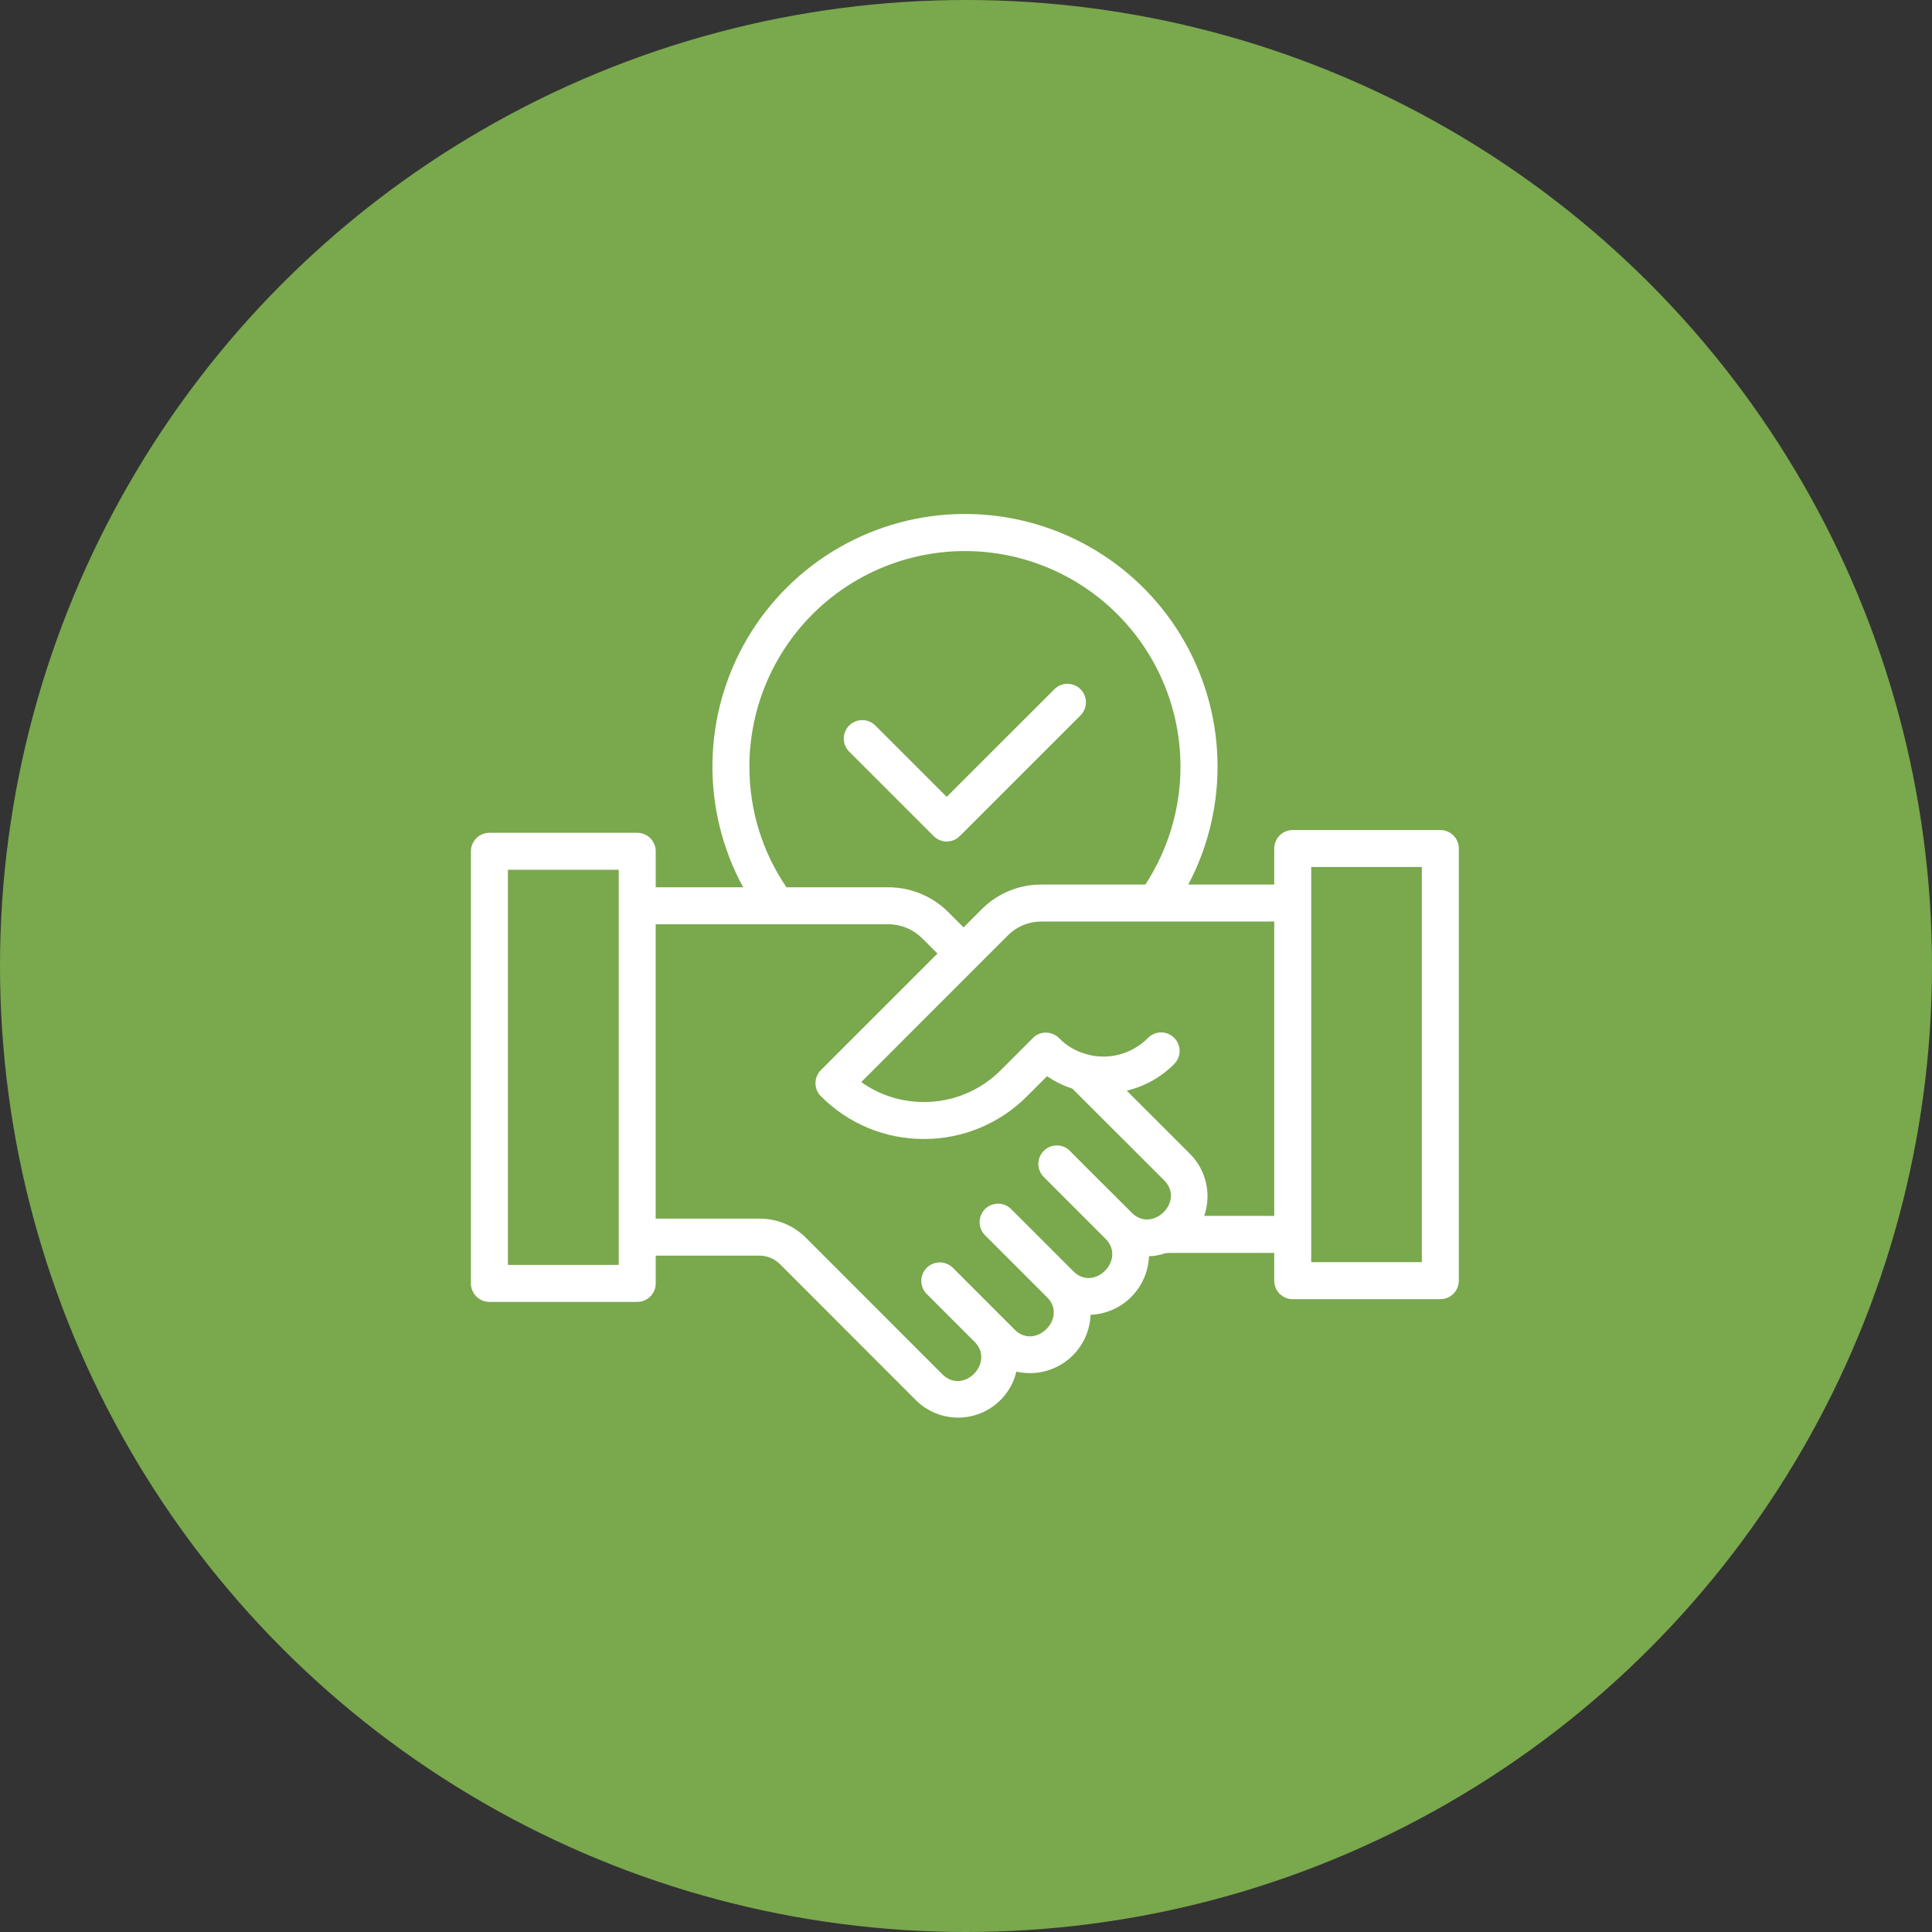 <svg xmlns="http://www.w3.org/2000/svg" width="100" height="100" viewBox="0 0 100 100" fill="none"><rect x="0" y="0" width="100" height="100" fill="#333333" stroke="none"/><circle cx="50" cy="50" r="50" fill="#7AA84D"></circle><path d="M49.678 43.276L55.939 37.016C56.113 36.835 56.21 36.593 56.208 36.342C56.206 36.092 56.105 35.851 55.928 35.674C55.75 35.496 55.51 35.396 55.259 35.394C55.008 35.391 54.767 35.488 54.586 35.662L49.001 41.246L45.308 37.553C45.128 37.373 44.885 37.272 44.631 37.272C44.377 37.272 44.134 37.373 43.954 37.553C43.775 37.732 43.674 37.975 43.674 38.229C43.674 38.483 43.775 38.727 43.954 38.906L48.325 43.276C48.414 43.365 48.519 43.436 48.635 43.484C48.752 43.532 48.876 43.557 49.002 43.557C49.127 43.557 49.252 43.532 49.368 43.484C49.484 43.436 49.59 43.365 49.678 43.276Z" fill="white"></path><path d="M74.551 42.962H66.911C66.785 42.962 66.661 42.987 66.545 43.035C66.428 43.083 66.323 43.154 66.234 43.242C66.145 43.331 66.075 43.437 66.027 43.553C65.979 43.669 65.954 43.794 65.954 43.919V45.784H61.506C62.562 43.786 63.082 41.548 63.015 39.289C62.948 37.029 62.297 34.826 61.124 32.894C59.952 30.962 58.298 29.366 56.325 28.264C54.352 27.161 52.127 26.589 49.867 26.603C47.607 26.617 45.389 27.216 43.43 28.343C41.47 29.47 39.837 31.086 38.688 33.032C37.54 34.979 36.916 37.19 36.877 39.45C36.838 41.71 37.385 43.941 38.466 45.926H33.94V44.062C33.94 43.808 33.839 43.565 33.66 43.385C33.48 43.206 33.237 43.105 32.983 43.105H25.332C25.078 43.105 24.835 43.206 24.655 43.385C24.476 43.565 24.375 43.808 24.375 44.062V66.429C24.375 66.683 24.476 66.927 24.655 67.106C24.835 67.285 25.078 67.386 25.332 67.386H32.983C33.237 67.386 33.48 67.285 33.66 67.106C33.839 66.927 33.94 66.683 33.94 66.429V64.991H39.31C39.706 64.991 40.086 65.149 40.367 65.428L47.422 72.489C47.813 72.873 48.3 73.147 48.833 73.281C49.365 73.416 49.924 73.406 50.451 73.254C50.979 73.102 51.457 72.813 51.836 72.415C52.215 72.018 52.481 71.527 52.608 70.993C53.058 71.096 53.526 71.099 53.977 71.001C54.428 70.903 54.852 70.707 55.219 70.426C55.586 70.145 55.886 69.787 56.098 69.377C56.311 68.967 56.43 68.515 56.448 68.054C57.241 68.021 57.992 67.691 58.553 67.129C59.113 66.567 59.441 65.815 59.472 65.022C59.746 65.017 60.018 64.968 60.277 64.877C60.375 64.861 60.474 64.852 60.573 64.85H65.954V66.289C65.954 66.414 65.979 66.539 66.027 66.655C66.075 66.771 66.145 66.877 66.234 66.966C66.323 67.054 66.428 67.125 66.545 67.173C66.661 67.221 66.785 67.246 66.911 67.246H74.551C74.805 67.246 75.048 67.145 75.228 66.965C75.407 66.786 75.508 66.543 75.508 66.289V43.922C75.508 43.796 75.484 43.671 75.436 43.555C75.388 43.438 75.317 43.332 75.228 43.243C75.139 43.154 75.034 43.084 74.918 43.035C74.801 42.987 74.677 42.962 74.551 42.962ZM38.789 39.689C38.788 37.952 39.192 36.237 39.97 34.684C40.748 33.13 41.879 31.779 43.271 30.74C44.664 29.7 46.28 29 47.991 28.696C49.702 28.391 51.46 28.491 53.126 28.986C54.791 29.482 56.318 30.359 57.584 31.549C58.851 32.739 59.822 34.208 60.42 35.84C61.018 37.471 61.227 39.22 61.029 40.947C60.832 42.673 60.234 44.33 59.283 45.784H53.901C52.781 45.781 51.703 46.21 50.893 46.983L49.874 48.002L49.076 47.202C48.255 46.387 47.145 45.928 45.988 45.926H40.707C39.454 44.088 38.786 41.914 38.789 39.689ZM32.026 65.472H26.289V45.019H32.026V65.472ZM55.556 65.8C55.502 65.745 52.294 62.539 52.349 62.594C52.261 62.503 52.155 62.43 52.038 62.38C51.921 62.329 51.796 62.303 51.669 62.302C51.542 62.301 51.416 62.325 51.298 62.373C51.18 62.421 51.074 62.492 50.984 62.582C50.894 62.672 50.823 62.779 50.775 62.897C50.727 63.014 50.703 63.14 50.704 63.267C50.705 63.395 50.731 63.52 50.781 63.637C50.831 63.754 50.904 63.859 50.996 63.947L54.206 67.157C55.26 68.22 53.597 69.899 52.521 68.824L49.321 65.622C49.232 65.533 49.126 65.463 49.01 65.415C48.894 65.367 48.77 65.342 48.644 65.342C48.518 65.342 48.394 65.367 48.278 65.415C48.162 65.463 48.056 65.533 47.967 65.622C47.878 65.711 47.808 65.816 47.76 65.933C47.712 66.049 47.687 66.173 47.687 66.299C47.687 66.424 47.712 66.549 47.76 66.665C47.808 66.781 47.878 66.887 47.967 66.975L50.446 69.455C51.513 70.524 49.864 72.223 48.775 71.132L41.715 64.068C41.399 63.752 41.024 63.501 40.611 63.331C40.198 63.161 39.755 63.074 39.309 63.076H33.938V47.84H45.986C46.636 47.841 47.259 48.098 47.721 48.555L48.523 49.355L42.489 55.388C42.31 55.568 42.209 55.811 42.209 56.065C42.209 56.319 42.31 56.562 42.489 56.741C43.187 57.444 44.017 58.002 44.931 58.382C45.846 58.762 46.827 58.956 47.817 58.954H47.821C48.813 58.956 49.795 58.762 50.711 58.382C51.626 58.003 52.458 57.445 53.157 56.742L54.196 55.703C54.598 55.98 55.038 56.196 55.503 56.345L60.257 61.095C61.344 62.181 59.656 63.838 58.591 62.782C58.537 62.727 55.317 59.522 55.378 59.568C55.199 59.388 54.955 59.287 54.701 59.287C54.447 59.287 54.204 59.388 54.025 59.568C53.845 59.747 53.744 59.99 53.744 60.244C53.744 60.498 53.845 60.742 54.025 60.921L57.234 64.131C58.286 65.203 56.64 66.885 55.556 65.801V65.8ZM62.329 62.932C62.519 62.386 62.553 61.798 62.425 61.233C62.298 60.669 62.016 60.152 61.61 59.74L58.32 56.453C59.247 56.232 60.095 55.757 60.768 55.081C60.859 54.992 60.931 54.886 60.981 54.77C61.031 54.653 61.057 54.527 61.057 54.4C61.058 54.273 61.033 54.147 60.984 54.03C60.936 53.912 60.864 53.806 60.774 53.716C60.684 53.627 60.577 53.556 60.459 53.508C60.342 53.461 60.215 53.437 60.088 53.438C59.961 53.44 59.836 53.467 59.719 53.517C59.603 53.568 59.498 53.641 59.41 53.733C59.006 54.139 58.502 54.431 57.949 54.579C57.396 54.726 56.814 54.725 56.262 54.574L56.252 54.569C55.709 54.426 55.215 54.139 54.822 53.737C54.733 53.647 54.628 53.575 54.511 53.526C54.395 53.476 54.27 53.45 54.143 53.45C54.016 53.445 53.89 53.468 53.772 53.516C53.655 53.565 53.549 53.638 53.462 53.73L51.805 55.388C51.283 55.913 50.663 56.33 49.979 56.613C49.296 56.897 48.563 57.042 47.823 57.04H47.82C46.658 57.043 45.525 56.682 44.578 56.009L50.552 50.032L52.23 48.355C52.682 47.93 53.28 47.695 53.901 47.699H65.954V62.935L62.329 62.932ZM73.594 65.328H67.868V44.875H73.594L73.594 65.328Z" fill="white"></path></svg>